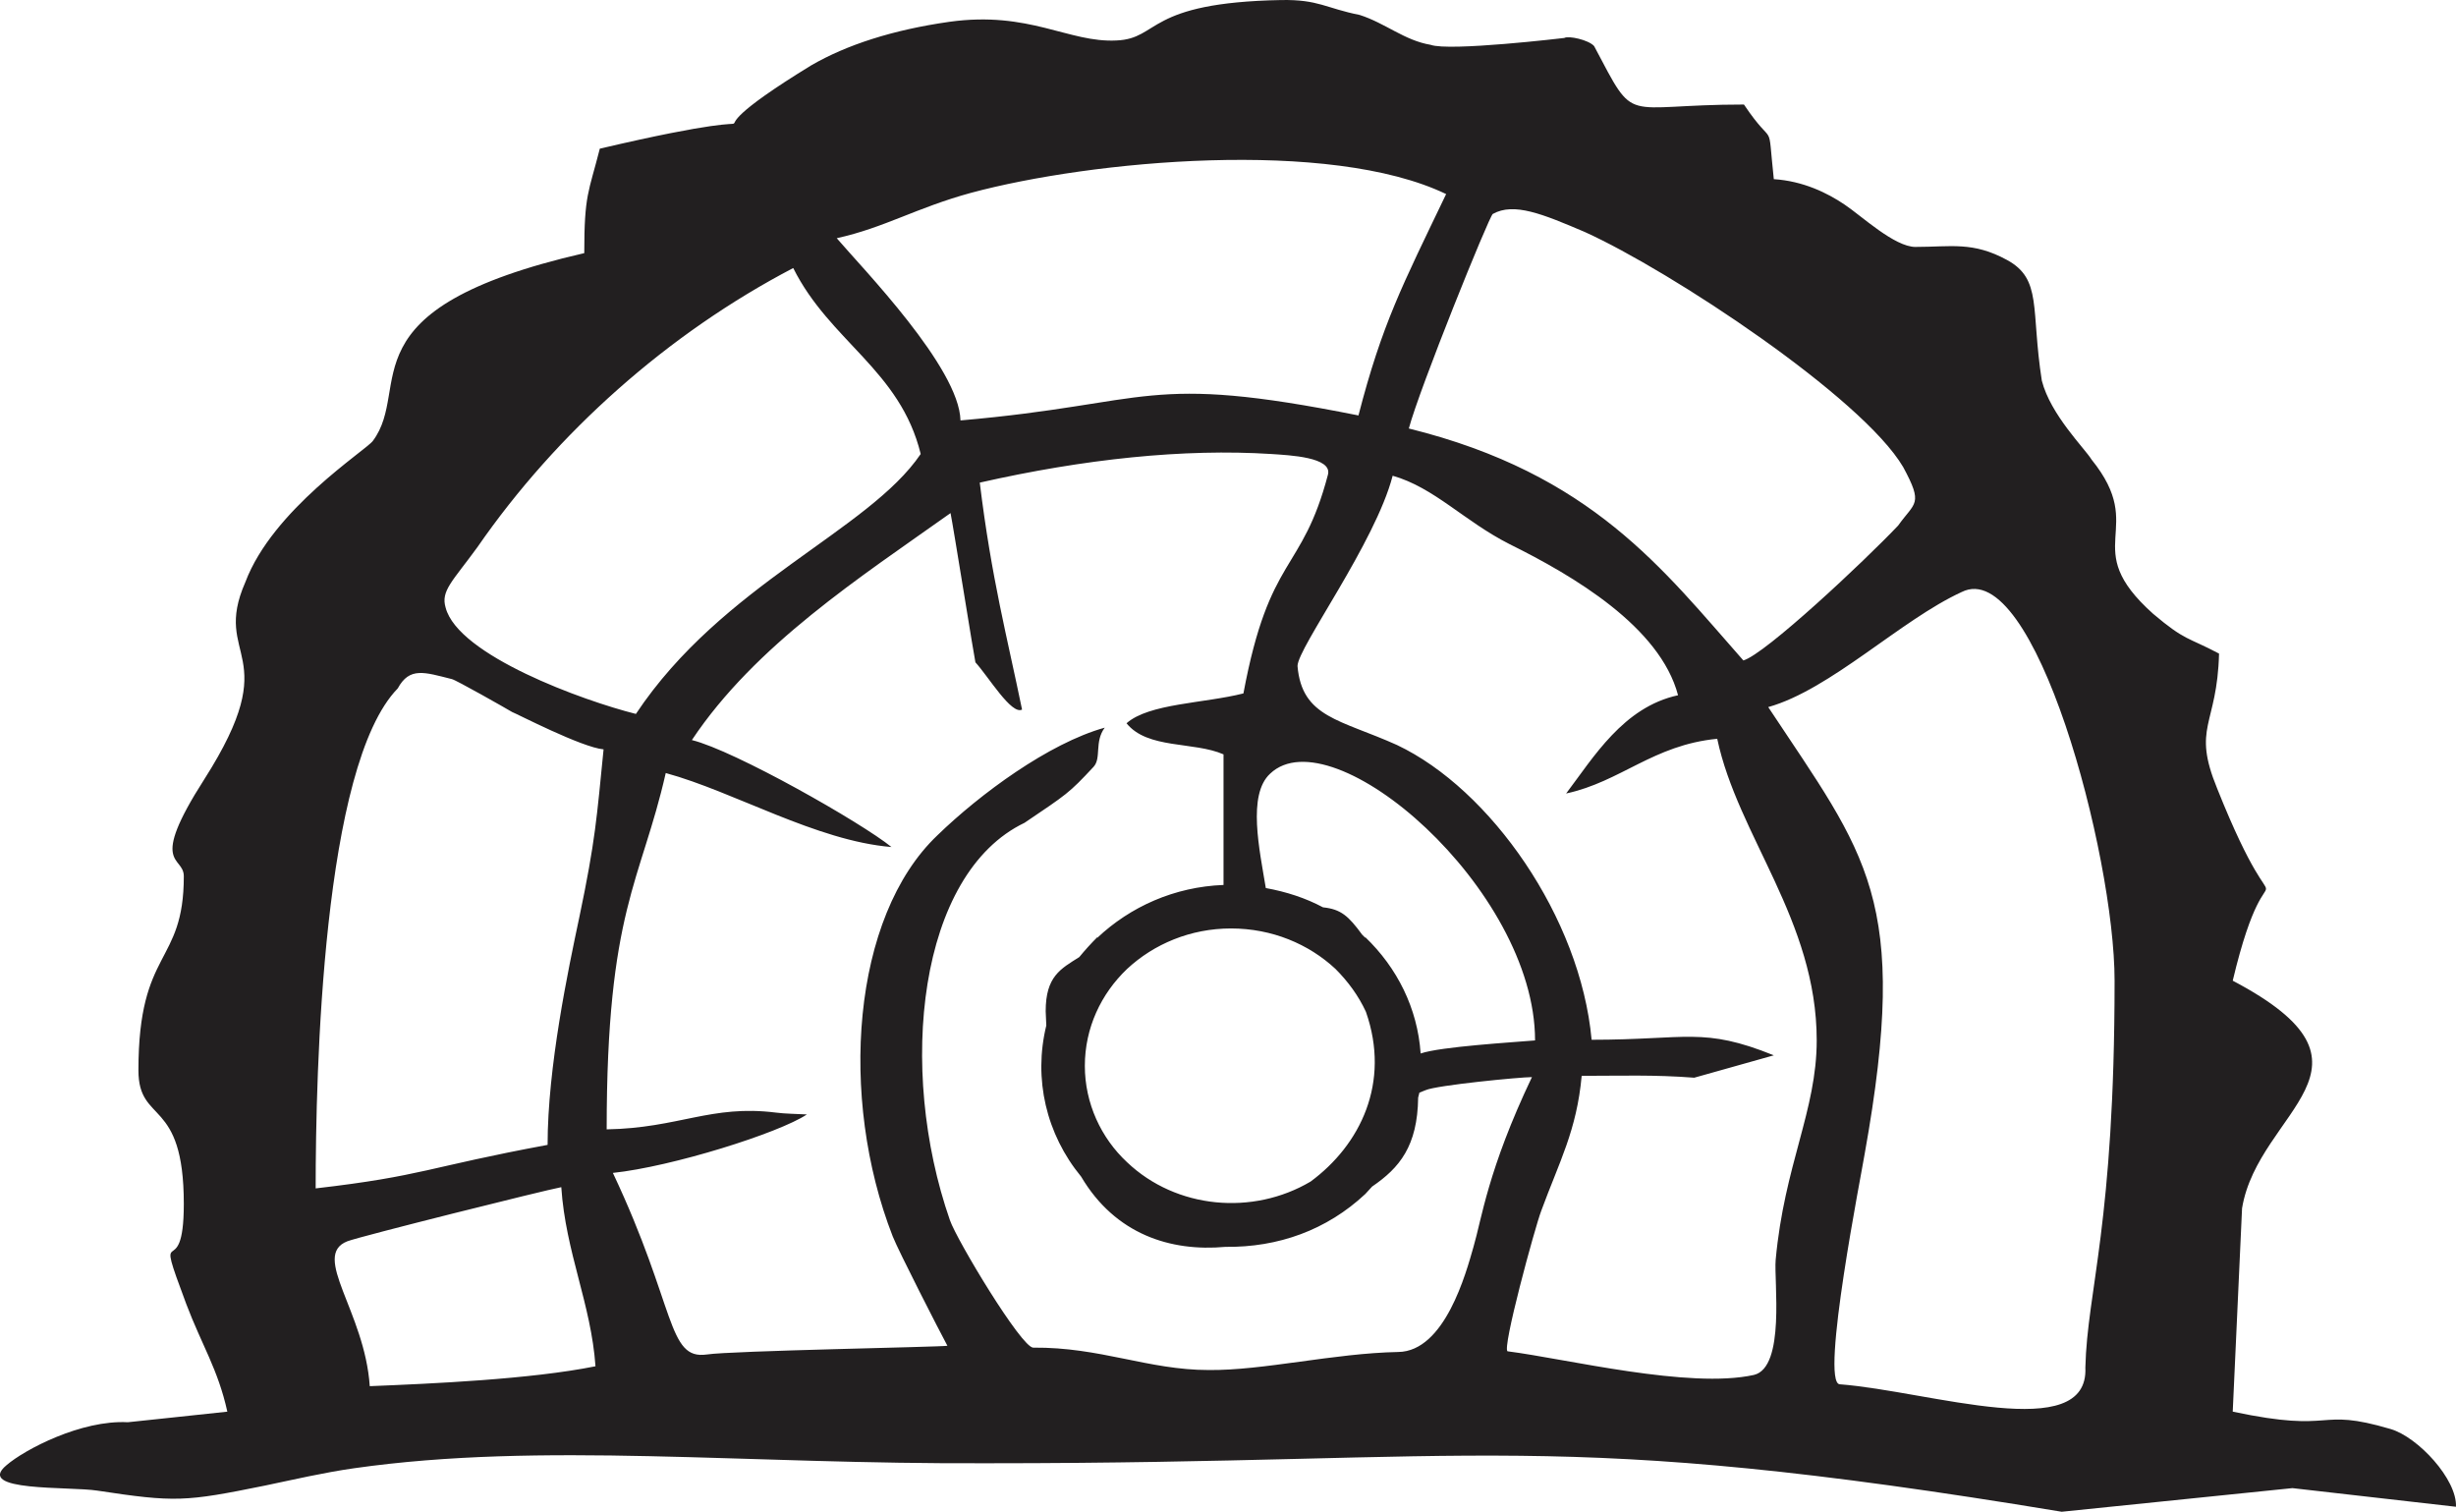 <?xml version="1.0" encoding="UTF-8"?><svg id="Layer_1" xmlns="http://www.w3.org/2000/svg" width="39.497mm" height="24.311mm" viewBox="0 0 111.96 68.912"><defs><style>.cls-1{fill:#221f20;fill-rule:evenodd;}</style></defs><path class="cls-1" d="M25.587,54.115c.198,2.976,1.361,5.329,1.559,8.164-2.948.595-7.483.794-10.29.907-.227-3.402-2.693-5.953-1.02-6.605.595-.227,8.986-2.324,9.751-2.466h0ZM87.325,11.255c1.616,0,2.608-.255,4.167.595,1.616.879,1.077,2.239,1.587,5.499.397,1.559,1.956,3.09,2.268,3.6,2.608,3.231-.652,3.94,2.806,7.03,1.474,1.247,1.559,1.049,3.005,1.814-.085,3.317-1.247,3.317-.085,6.151,3.203,8.022,2.494,1.247.709,8.759,7.483,3.94,1.162,5.896.425,10.375l-.425,9.269c4.791,1.02,3.742-.227,7.2.794,1.247.368,3.033,2.296,2.976,3.543l-7.455-.85-10.517,1.077c-23.301-3.855-26.192-2.211-48.898-2.211-11.254.057-20.353-.992-28.942.227-1.389.198-2.721.51-4.082.794-3.628.737-4.082.765-7.625.227-1.276-.198-5.613.057-4.139-1.162.822-.709,3.402-2.069,5.528-1.956.085,0,3.94-.425,4.535-.482-.425-1.928-1.162-3.033-1.871-4.904-1.559-4.167-.113-.709-.113-4.564,0-4.904-2.069-3.6-2.069-6.094,0-5.584,2.069-4.762,2.069-8.844,0-.964-1.644-.397.935-4.422,3.742-5.868.312-5.443,1.871-8.986,1.247-3.317,5.499-6.009,5.811-6.435,1.843-2.466-1.474-6.009,9.638-8.561,0-2.693.198-2.75.709-4.762,10.885-2.551,2.183.765,9.638-3.798,1.616-.935,3.713-1.616,6.293-1.984,3.657-.51,5.443.964,7.625.85,1.984-.085,1.304-1.729,7.512-1.843,1.701-.028,2.013.369,3.572.68,1.162.369,2.041,1.162,3.231,1.361.85.312,6.094-.312,6.094-.312.198-.113,1.106.085,1.361.369,1.956,3.685,1.162,2.665,6.831,2.665,1.446,2.154,1.049.482,1.361,3.402,1.332.085,2.438.624,3.231,1.162.765.51,2.268,1.928,3.231,1.928h0ZM57.703,40.48c.935.17,1.814.454,2.608.879.822.085,1.162.397,1.786,1.247l.142.142v-.028c1.446,1.389,2.381,3.231,2.523,5.301.907-.312,4.224-.51,5.216-.595,0-6.917-9.241-14.854-12.076-12.161-1.049.964-.482,3.487-.198,5.216h0ZM64.705,49.806l-.057.227c-.028,2.211-.85,3.203-2.098,4.054-.113.113-.198.227-.312.34h0c-1.757,1.644-3.969,2.438-6.378,2.409-2.494.227-5.017-.567-6.576-3.203-1.587-1.928-2.183-4.45-1.587-6.888l-.028-.652c0-1.587.68-1.928,1.531-2.466.255-.312.539-.624.822-.907v.028c1.502-1.417,3.515-2.324,5.754-2.409v-5.953c-1.361-.595-3.458-.227-4.422-1.417,1.02-.907,3.543-.907,5.329-1.361,1.191-6.378,2.665-5.443,3.855-9.978.198-.794-1.757-.879-2.58-.935-3.997-.255-8.532.227-13.294,1.304.539,4.394,1.247,7.03,1.928,10.346-.482.255-1.531-1.502-2.126-2.154-.028-.057-1.02-6.265-1.134-6.803-4.11,2.92-8.901,6.009-11.792,10.346,1.956.482,7.739,3.77,9.099,4.876-3.43-.283-7.172-2.523-10.29-3.373-1.134,4.989-2.693,6.236-2.693,16.243,3.288-.057,4.762-1.134,7.71-.765.425.057.935.057,1.417.085-1.276.85-6.151,2.381-8.844,2.665,2.891,6.123,2.466,8.532,4.28,8.277,1.077-.17,10.658-.34,10.97-.397-.34-.624-2.239-4.337-2.494-4.989-2.466-6.321-1.871-14.57,2.041-18.283,1.928-1.871,5.074-4.195,7.625-4.904-.482.652-.142,1.389-.51,1.786-1.134,1.219-1.219,1.247-3.146,2.551-4.847,2.324-5.811,11.197-3.402,18.113.312.907,3.26,5.811,3.798,5.811,3.061-.028,5.244,1.02,7.994,1.02,2.494.028,5.698-.765,8.646-.822,2.126-.028,3.09-3.6,3.43-4.791.369-1.247.652-3.515,2.665-7.739-.539,0-4.337.369-4.847.595l-.283.113ZM60.878,44.165c-1.219-1.134-2.891-1.843-4.762-1.843-1.843,0-3.515.709-4.734,1.843h0c-1.191,1.134-1.928,2.693-1.928,4.422,0,1.701.737,3.288,1.928,4.394h0c2.239,2.126,5.726,2.438,8.362.879,2.268-1.672,3.657-4.507,2.523-7.739-.34-.737-.822-1.389-1.389-1.956h0ZM65.924,8.846c-5.301-2.551-16.186-1.531-21.657-.057-2.494.68-3.94,1.587-6.123,2.069,1.162,1.361,5.584,5.896,5.641,8.306,8.816-.765,8.362-2.183,18.142-.227,1.077-4.167,1.984-5.896,3.997-10.091h0ZM64.223,19.532c8.362,2.069,11.594,6.435,15.25,10.573.992-.283,5.499-4.507,7.058-6.151.765-1.077,1.162-.935.227-2.665-1.871-3.175-10.573-8.929-14.513-10.715-1.928-.822-3.231-1.361-4.195-.822-.17.113-3.345,7.965-3.827,9.78h0ZM63.486,21.686c-.794,3.061-4.337,7.852-4.337,8.674.198,2.353,1.956,2.438,4.535,3.6,4.252,2.013,8.362,7.852,8.872,13.436,4.365,0,5.074-.595,8.306.709l-3.628,1.02c-1.843-.142-3.317-.085-5.131-.085-.227,2.494-1.02,3.912-1.843,6.151-.283.737-1.814,6.35-1.531,6.406,2.665.34,8.277,1.729,11.225,1.077,1.446-.34.907-4.309.992-5.244.397-4.337,1.871-6.803,1.871-10.006,0-5.471-3.6-9.326-4.535-13.748-2.92.283-4.394,1.956-6.888,2.494,1.247-1.644,2.608-3.94,5.102-4.479-.822-3.118-4.762-5.443-7.682-6.888-2.069-1.049-3.43-2.58-5.329-3.118h0ZM24.963,52.187c-5.499,1.02-5.669,1.417-10.573,1.984,0-5.301.312-19.276,3.742-22.791.539-.992,1.219-.737,2.466-.425.17.028,2.466,1.332,2.75,1.502.17.057,3.175,1.616,4.167,1.701-.312,3.118-.369,4.139-1.106,7.654-.51,2.409-1.446,6.831-1.446,10.375h0ZM80.607,32.231c2.835-.794,6.038-3.969,8.816-5.244,3.317-1.672,6.973,11.934,6.973,17.717,0,11.083-1.247,14.117-1.332,17.631.17,3.543-7.115,1.077-11.197.765-.907-.057,1.02-9.751,1.134-10.488,2.098-11.679.085-13.606-4.394-20.381h0ZM28.988,32.543c-2.381-.595-8.107-2.665-8.674-4.847-.227-.765.312-1.191,1.446-2.75,3.628-5.244,8.702-9.751,14.4-12.728,1.672,3.345,4.876,4.649,5.811,8.476-2.381,3.515-9.043,5.924-12.983,11.849h0Z"/></svg>